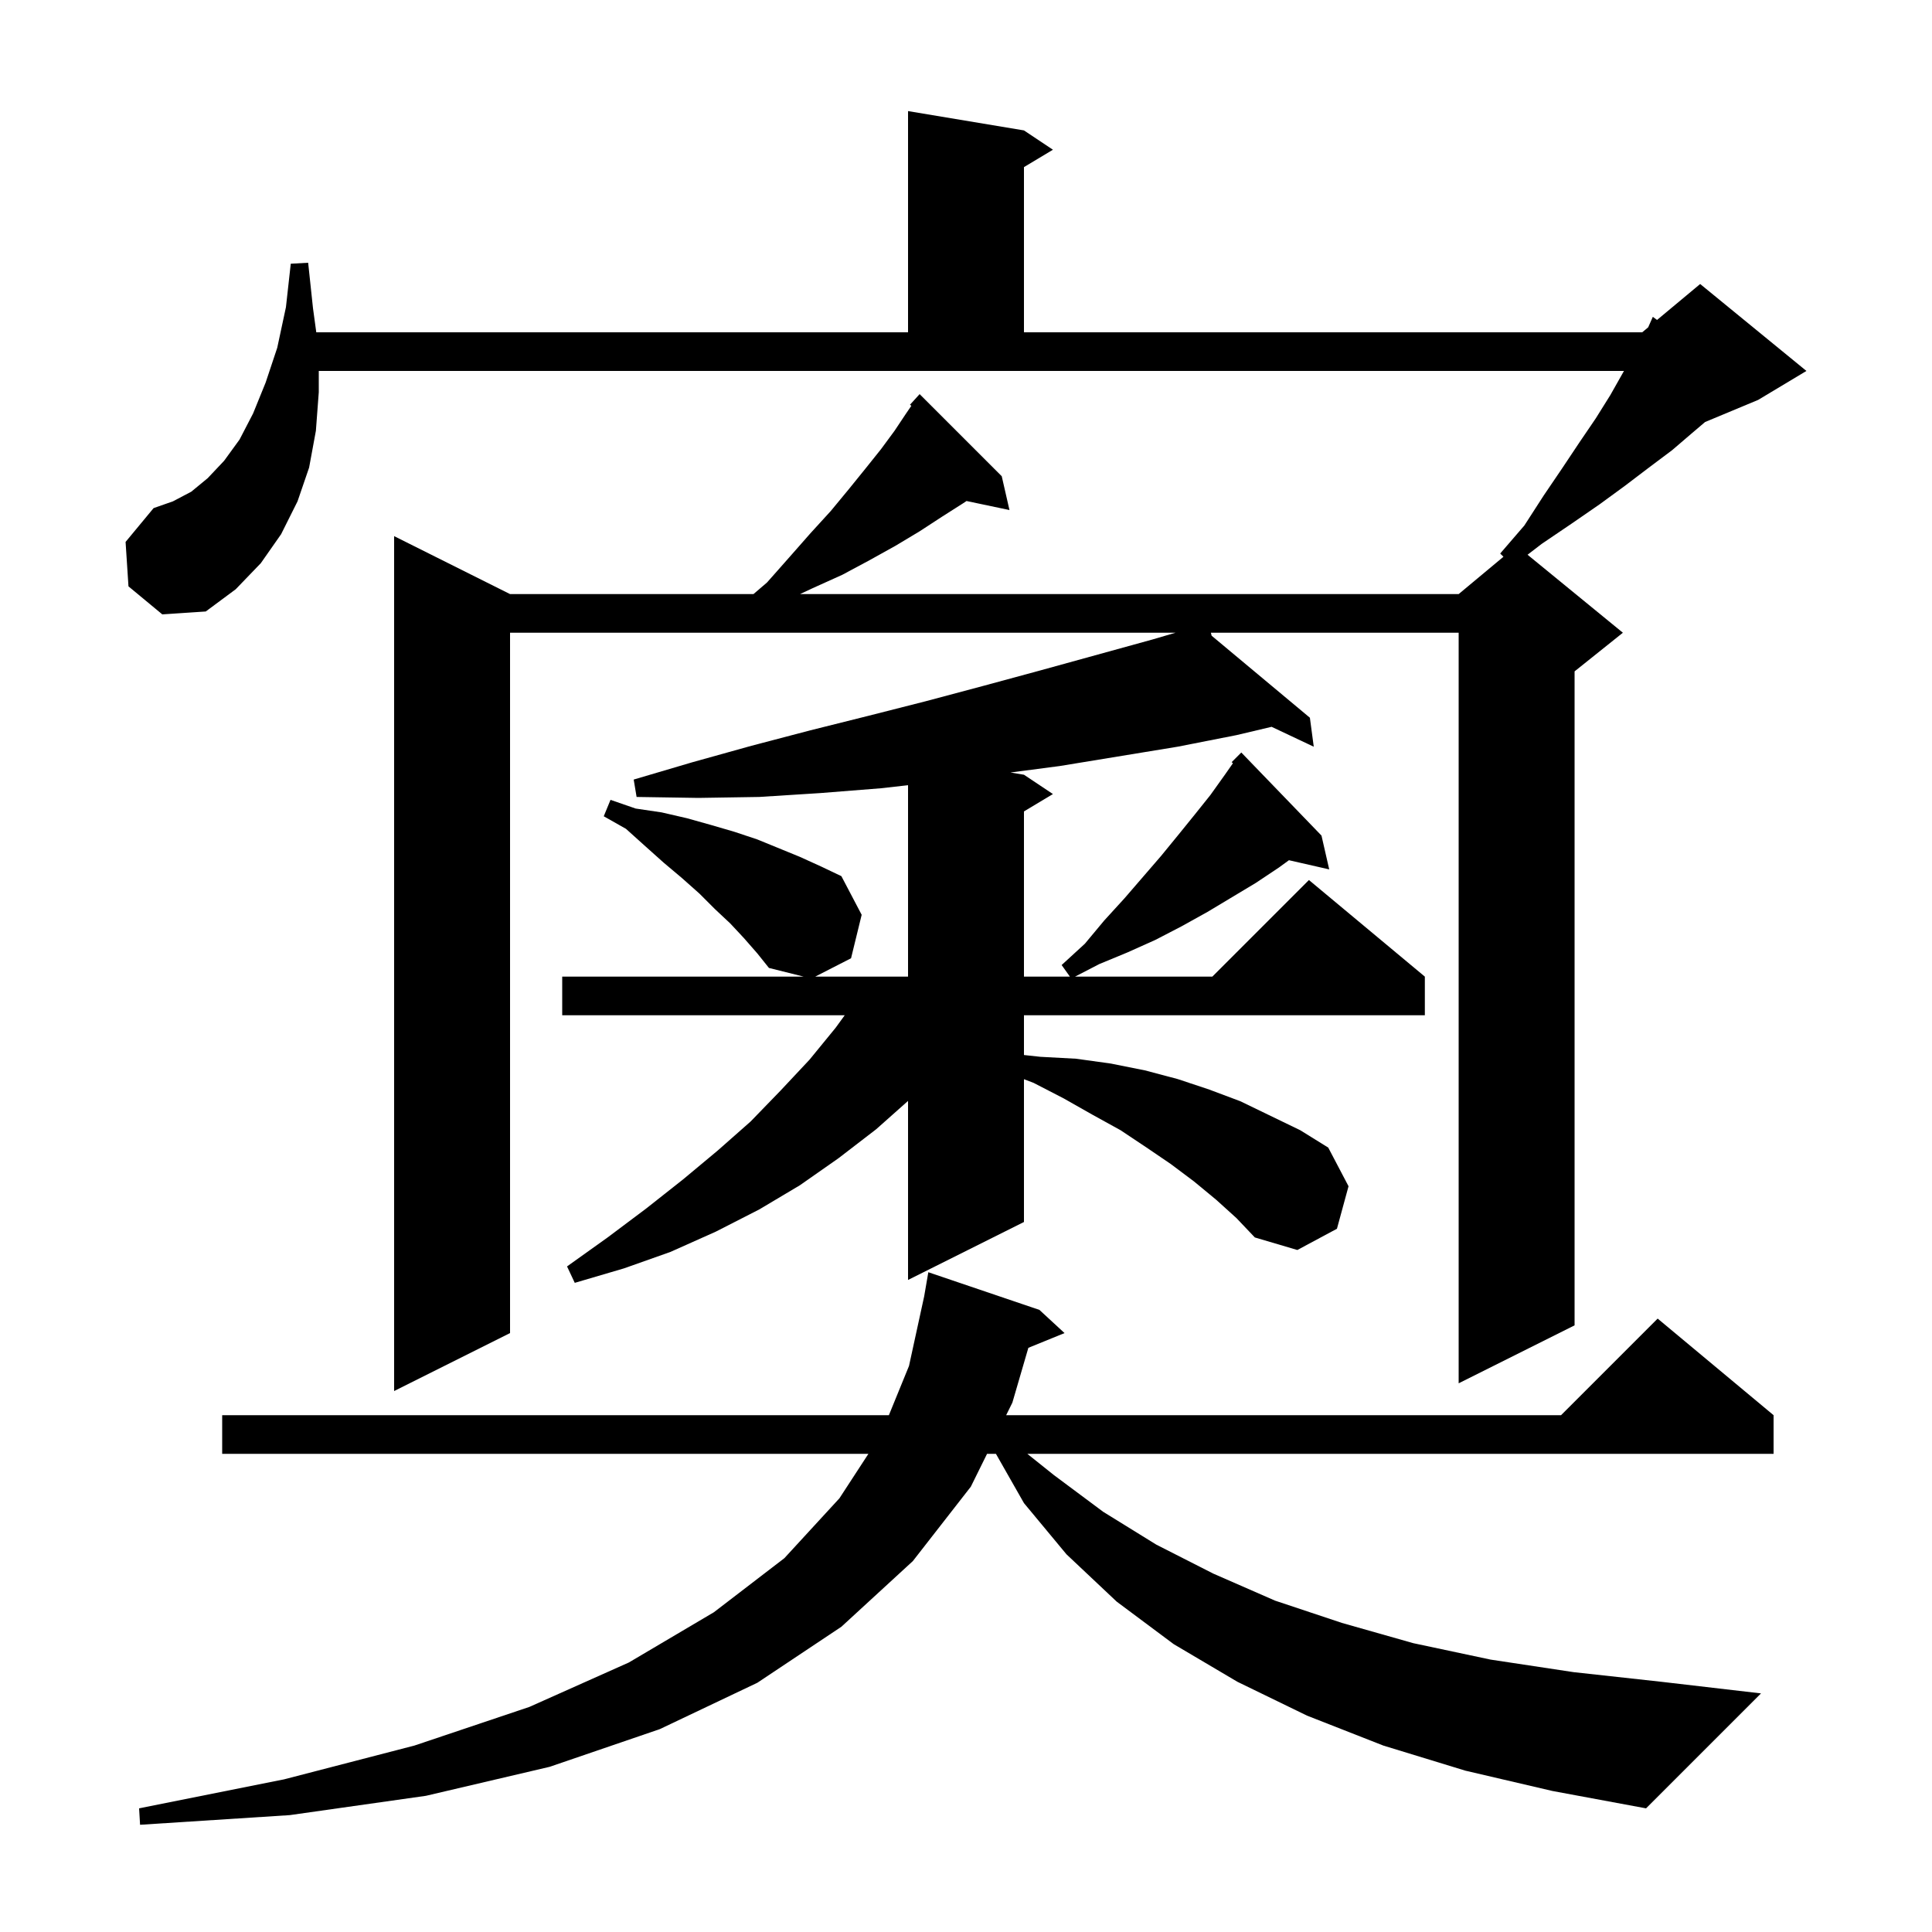 <svg xmlns="http://www.w3.org/2000/svg" xmlns:xlink="http://www.w3.org/1999/xlink" version="1.1" baseProfile="full" viewBox="0 0 200 200" width="200" height="200"><g fill="currentColor"><path d="M 151.7 183.3 L 143.2 180.7 L 135.3 177.6 L 128.1 174.1 L 121.5 170.2 L 115.6 165.8 L 110.4 160.9 L 106.0 155.6 L 103.098 150.5 L 102.18 150.5 L 100.5 153.9 L 94.5 161.6 L 87.1 168.4 L 78.4 174.2 L 68.3 179.0 L 56.9 182.9 L 44.1 185.9 L 30.0 187.9 L 14.5 188.9 L 14.4 187.2 L 29.4 184.2 L 42.9 180.7 L 54.8 176.7 L 65.1 172.1 L 73.9 166.9 L 81.2 161.3 L 86.9 155.1 L 89.897 150.5 L 23.0 150.5 L 23.0 146.5 L 92.017 146.5 L 94.1 141.4 L 95.668 134.206 L 96.1 131.7 L 107.6 135.6 L 110.2 138.0 L 106.455 139.526 L 104.8 145.2 L 104.157 146.5 L 161.6 146.5 L 171.6 136.5 L 183.6 146.5 L 183.6 150.5 L 106.35 150.5 L 109.1 152.7 L 114.2 156.5 L 119.7 159.9 L 125.6 162.9 L 132.0 165.7 L 138.9 168.0 L 146.3 170.1 L 154.3 171.8 L 162.9 173.1 L 172.0 174.1 L 182.3 175.3 L 170.4 187.2 L 160.7 185.4 Z M 125.9 124.2 L 123.6 122.3 L 121.2 120.5 L 118.7 118.8 L 116.0 117.0 L 113.1 115.4 L 110.1 113.7 L 107.0 112.1 L 106.0 111.718 L 106.0 126.5 L 94.0 132.5 L 94.0 113.967 L 90.7 116.9 L 86.8 119.9 L 82.8 122.7 L 78.6 125.2 L 74.1 127.5 L 69.4 129.6 L 64.6 131.3 L 59.5 132.8 L 58.7 131.1 L 62.9 128.1 L 66.9 125.1 L 70.7 122.1 L 74.3 119.1 L 77.7 116.1 L 80.8 112.9 L 83.8 109.7 L 86.5 106.4 L 87.445 105.1 L 58.2 105.1 L 58.2 101.1 L 83.2 101.1 L 79.6 100.2 L 78.4 98.7 L 77.0 97.1 L 75.6 95.6 L 74.0 94.1 L 72.4 92.5 L 70.6 90.9 L 68.7 89.3 L 66.8 87.6 L 64.8 85.8 L 62.5 84.5 L 63.2 82.8 L 65.8 83.7 L 68.5 84.1 L 71.1 84.7 L 73.6 85.4 L 76.0 86.1 L 78.4 86.9 L 82.8 88.7 L 85.0 89.7 L 87.1 90.7 L 89.2 94.7 L 88.1 99.2 L 84.39 101.1 L 94.0 101.1 L 94.0 81.284 L 91.2 81.6 L 84.9 82.1 L 78.6 82.5 L 72.3 82.6 L 65.9 82.5 L 65.6 80.7 L 71.7 78.9 L 77.8 77.2 L 83.9 75.6 L 89.9 74.1 L 95.8 72.6 L 101.8 71.0 L 107.7 69.4 L 119.3 66.2 L 121.688 65.5 L 52.8 65.5 L 52.8 138.0 L 40.8 144.0 L 40.8 55.5 L 52.8 61.5 L 78.0 61.5 L 79.4 60.3 L 81.7 57.7 L 83.9 55.2 L 86.0 52.9 L 87.9 50.6 L 89.6 48.5 L 91.2 46.5 L 92.6 44.6 L 93.8 42.8 L 94.342 42.011 L 94.2 41.9 L 95.2 40.8 L 103.7 49.3 L 104.5 52.8 L 100.054 51.864 L 99.7 52.1 L 97.5 53.5 L 95.2 55.0 L 92.7 56.5 L 90.0 58.0 L 87.2 59.5 L 84.1 60.9 L 82.82 61.5 L 151.0 61.5 L 155.636 57.636 L 155.3 57.3 L 157.8 54.4 L 159.8 51.3 L 161.7 48.5 L 163.5 45.8 L 165.2 43.3 L 166.7 40.9 L 168.0 38.6 L 168.114 38.4 L 33.0 38.4 L 33.0 40.6 L 32.7 44.6 L 32.0 48.4 L 30.8 51.9 L 29.1 55.3 L 27.0 58.3 L 24.4 61.0 L 21.3 63.3 L 16.8 63.6 L 13.3 60.7 L 13.0 56.1 L 15.9 52.6 L 17.9 51.9 L 19.8 50.9 L 21.5 49.5 L 23.2 47.7 L 24.8 45.5 L 26.2 42.8 L 27.5 39.6 L 28.7 36.0 L 29.6 31.8 L 30.1 27.3 L 31.9 27.2 L 32.4 31.9 L 32.741 34.4 L 94.0 34.4 L 94.0 11.5 L 106.0 13.5 L 109.0 15.5 L 106.0 17.3 L 106.0 34.4 L 170.0 34.4 L 170.618 33.885 L 171.1 32.8 L 171.537 33.12 L 176.0 29.4 L 187.0 38.4 L 182.0 41.4 L 176.508 43.688 L 175.2 44.8 L 173.1 46.6 L 170.7 48.4 L 168.2 50.3 L 165.6 52.2 L 162.7 54.2 L 159.6 56.3 L 158.132 57.426 L 168.0 65.5 L 163.0 69.5 L 163.0 137.2 L 151.0 143.2 L 151.0 65.5 L 125.35 65.5 L 125.427 65.808 L 135.6 74.3 L 136.0 77.3 L 131.635 75.239 L 128.0 76.1 L 121.9 77.3 L 109.7 79.3 L 104.607 79.968 L 106.0 80.2 L 109.0 82.2 L 106.0 84.0 L 106.0 101.1 L 110.757 101.1 L 109.9 99.9 L 112.3 97.7 L 114.3 95.3 L 116.4 93.0 L 120.2 88.6 L 122.0 86.4 L 123.7 84.3 L 125.3 82.3 L 126.8 80.2 L 127.634 79.009 L 127.5 78.9 L 128.5 77.9 L 136.8 86.5 L 137.6 90.0 L 133.432 89.049 L 132.4 89.8 L 130.0 91.4 L 125.0 94.4 L 122.3 95.9 L 119.6 97.3 L 116.7 98.6 L 113.8 99.8 L 111.287 101.1 L 125.5 101.1 L 135.5 91.1 L 147.5 101.1 L 147.5 105.1 L 106.0 105.1 L 106.0 109.216 L 107.7 109.4 L 111.4 109.6 L 115.0 110.1 L 118.5 110.8 L 121.9 111.7 L 125.2 112.8 L 128.4 114.0 L 134.6 117.0 L 137.5 118.8 L 139.6 122.8 L 138.4 127.2 L 134.3 129.4 L 129.9 128.1 L 128.0 126.1 Z "/></g></svg>